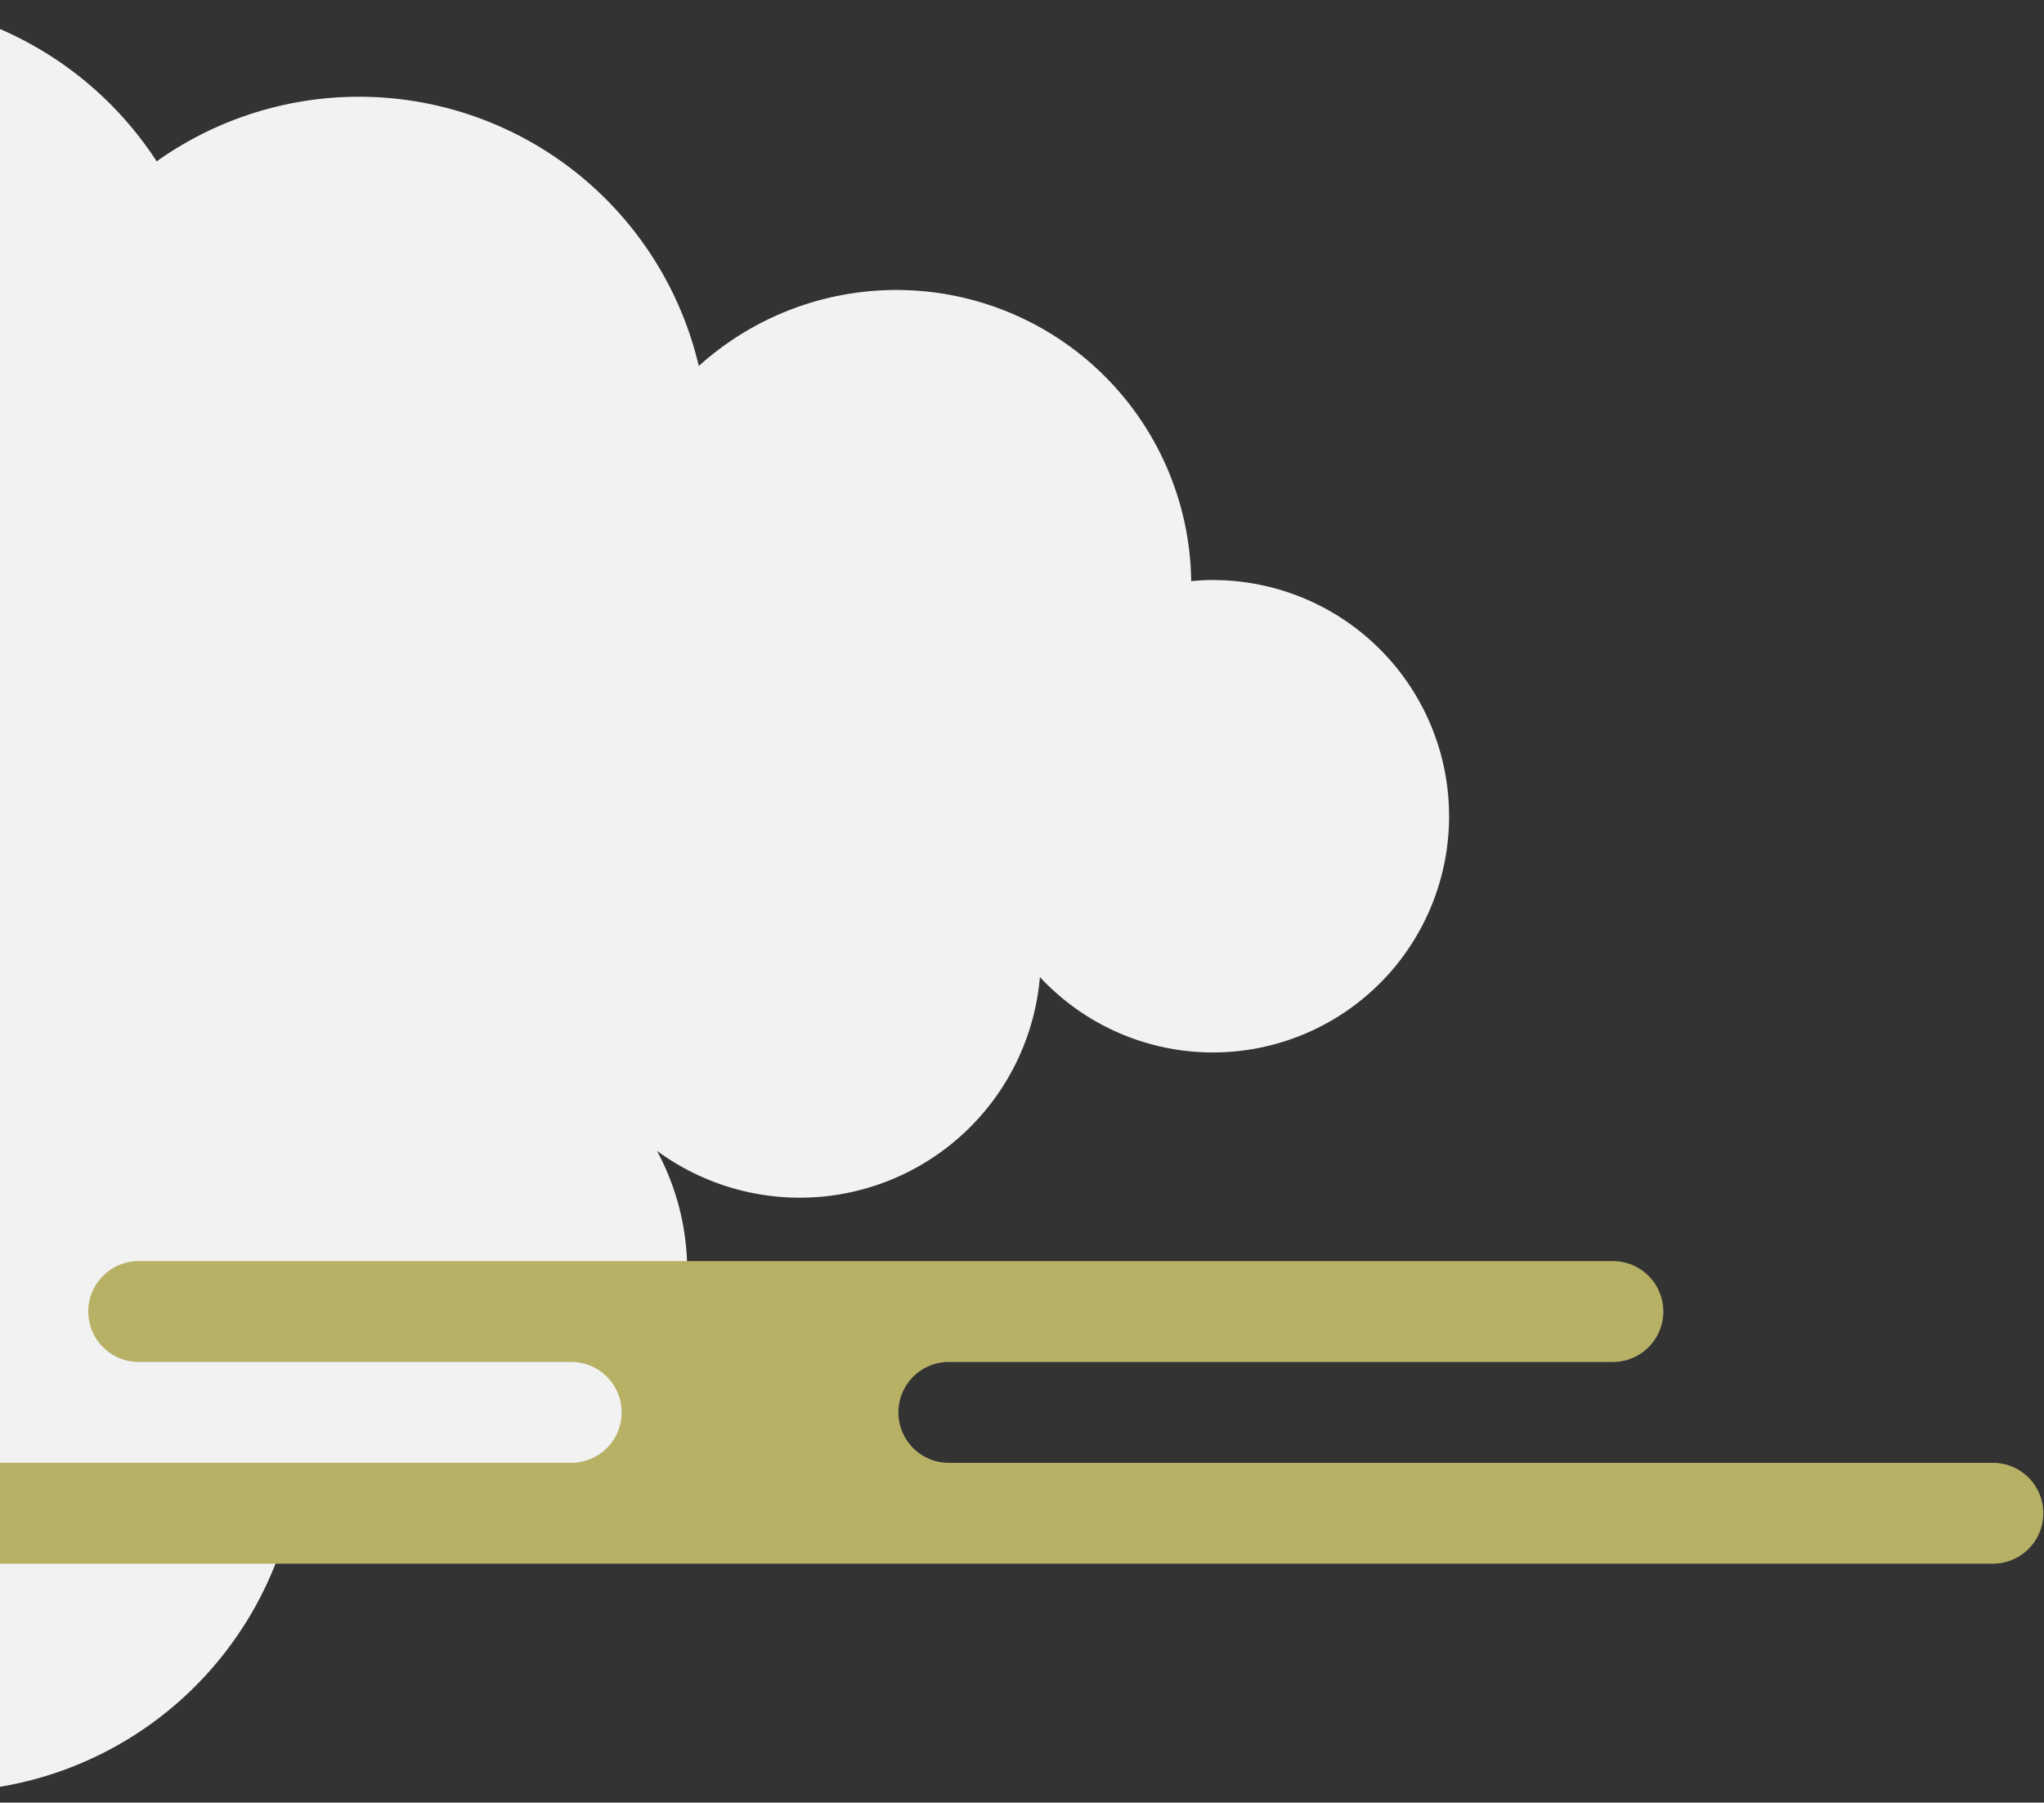 <svg xmlns="http://www.w3.org/2000/svg" xmlns:xlink="http://www.w3.org/1999/xlink" width="220" height="194" viewBox="0 0 220 194"><rect x="0" y="0" width="220" height="194" fill="#333333" stroke="none"/><defs><style>.a{fill:#fff;stroke:#707070;}.b{clip-path:url(#a);}.c{fill:#f2f2f2;}.d{fill:#b7b166;}</style><clipPath id="a"><rect class="a" width="220" height="194" transform="translate(0 7967)"/></clipPath></defs><g class="b" transform="translate(0 -7967)"><path class="c" d="M633.886,62.422c-.8,0-1.573.05-2.339.121a31.734,31.734,0,0,0-53-23.153A37.568,37.568,0,0,0,520.2,17.365a38.126,38.126,0,0,0-63.077-1.293,38.679,38.679,0,0,0-57.408,8.485,37.826,37.826,0,0,0-47.575-3,38.438,38.438,0,0,0-63.592-1.3A39.019,39.019,0,0,0,224.73,44.639a27.382,27.382,0,1,0-14.952,50.315,28.237,28.237,0,0,0,4.12-.342c-.006.308-.048.609-.048.923a28.529,28.529,0,0,0,50.019,18.783,34.651,34.651,0,0,0,7.166,5.356,25.433,25.433,0,0,0,24.206,17.658c.8,0,1.573-.05,2.339-.121a31.734,31.734,0,0,0,53,23.153,37.567,37.567,0,0,0,58.349,22.026A38.126,38.126,0,0,0,472,183.684a38.7,38.7,0,0,0,63.3-24.189,27.162,27.162,0,0,0,38.744-35.646,25.938,25.938,0,0,0,41.219-18.7,25.42,25.42,0,1,0,18.617-42.723" transform="translate(-503.336 7967)"/><path class="d" d="M41.453,0a5.429,5.429,0,0,0,0,10.857H88.078a5.427,5.427,0,1,1,0,10.854H5.429a5.428,5.428,0,1,0,0,10.857h235.74a5.428,5.428,0,0,0,0-10.855l-112.448,0a5.427,5.427,0,1,1,0-10.854h71.4a5.429,5.429,0,1,0,0-10.857Z" transform="translate(-26.596 8102.717)"/></g></svg>